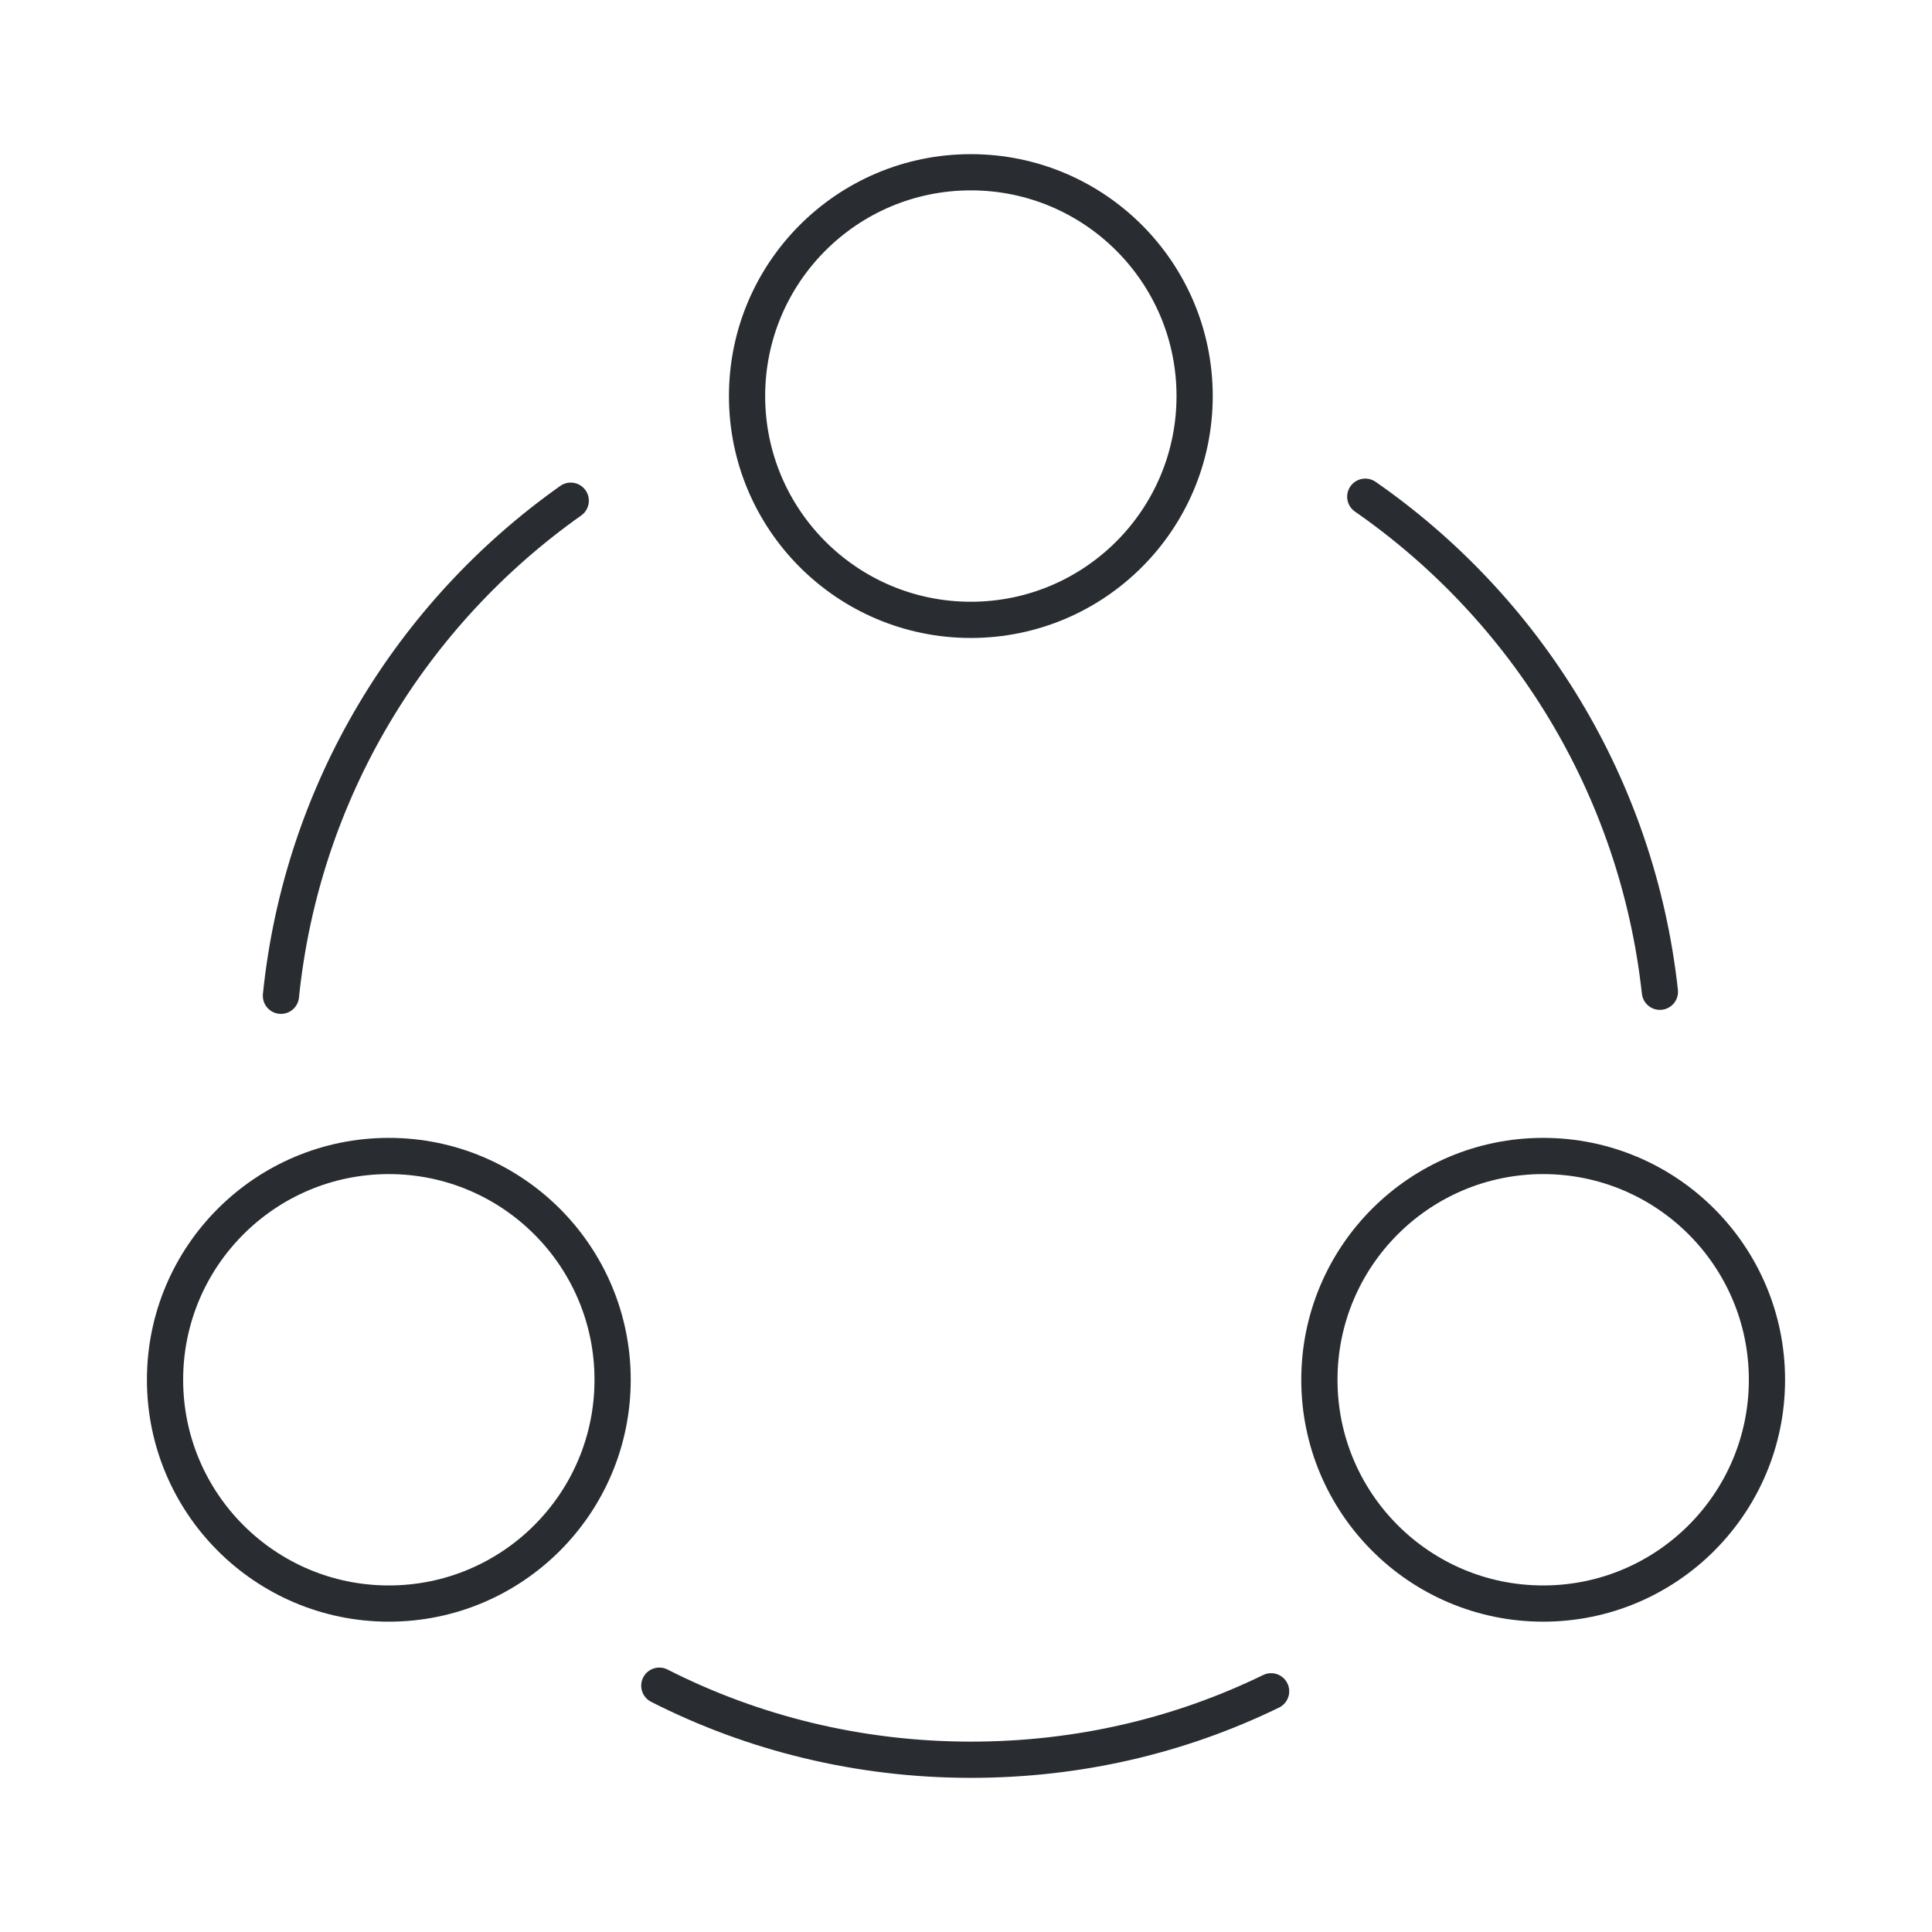 <svg xmlns="http://www.w3.org/2000/svg" width="80" height="80" viewBox="0 0 80 80" fill="none"><path d="M56.533 20.567C63.2 25.2 67.8 32.567 68.733 41.067" stroke="#292D32" stroke-width="1.5" stroke-linecap="round" stroke-linejoin="round"></path><path d="M11.633 41.233C12.499 32.767 17.033 25.4 23.633 20.733" stroke="#292D32" stroke-width="1.5" stroke-linecap="round" stroke-linejoin="round"></path><path d="M27.301 69.8C31.167 71.767 35.567 72.867 40.201 72.867C44.667 72.867 48.867 71.867 52.634 70.033" stroke="#292D32" stroke-width="1.5" stroke-linecap="round" stroke-linejoin="round"></path><path d="M40.2 25.667C45.318 25.667 49.467 21.518 49.467 16.4C49.467 11.282 45.318 7.133 40.2 7.133C35.082 7.133 30.934 11.282 30.934 16.4C30.934 21.518 35.082 25.667 40.2 25.667Z" stroke="#292D32" stroke-width="1.5" stroke-linecap="round" stroke-linejoin="round"></path><path d="M16.101 66.4C21.218 66.4 25.367 62.251 25.367 57.133C25.367 52.016 21.218 47.867 16.101 47.867C10.983 47.867 6.834 52.016 6.834 57.133C6.834 62.251 10.983 66.4 16.101 66.4Z" stroke="#292D32" stroke-width="1.5" stroke-linecap="round" stroke-linejoin="round"></path><path d="M63.9 66.4C69.017 66.4 73.166 62.251 73.166 57.133C73.166 52.016 69.017 47.867 63.9 47.867C58.782 47.867 54.633 52.016 54.633 57.133C54.633 62.251 58.782 66.4 63.9 66.4Z" stroke="#292D32" stroke-width="1.5" stroke-linecap="round" stroke-linejoin="round"></path></svg>